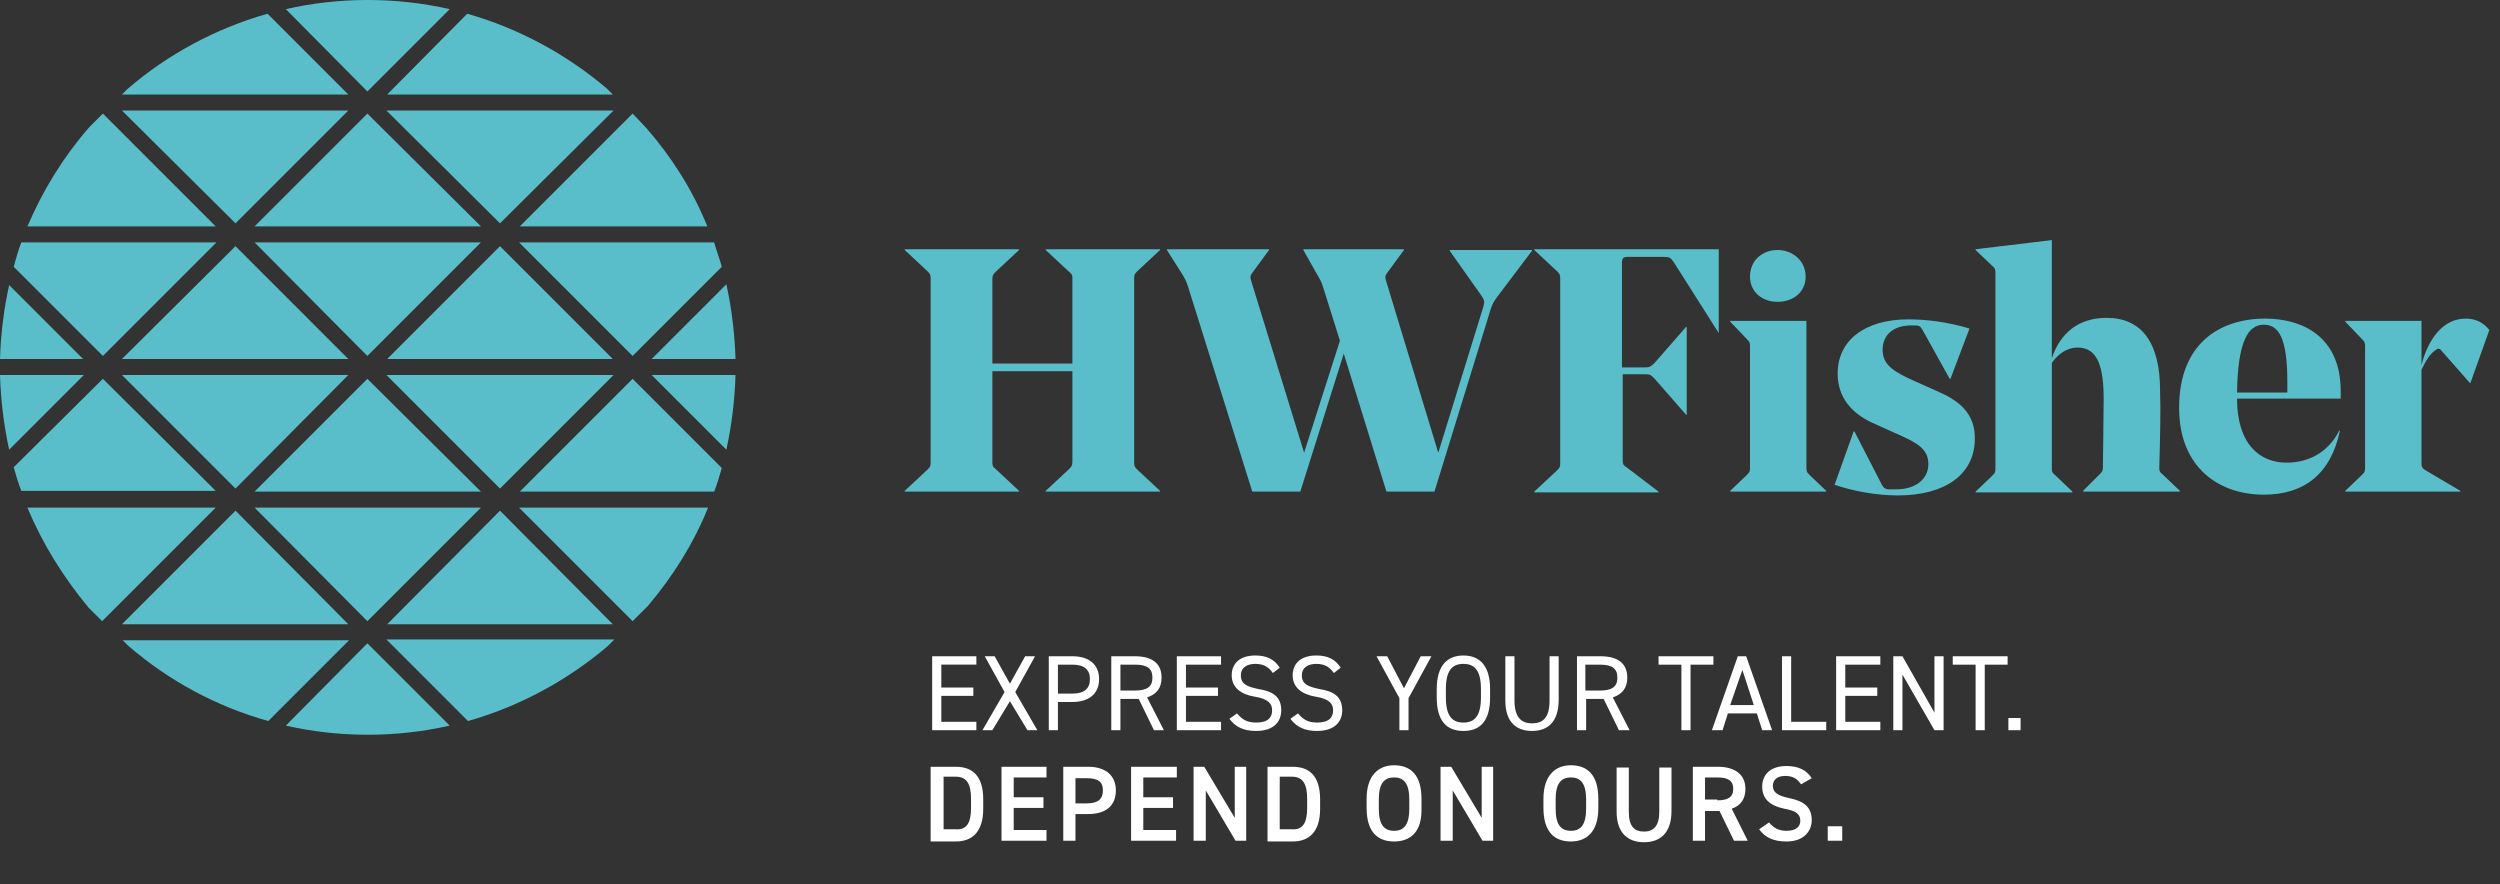 <?xml version="1.0" encoding="UTF-8"?> <svg xmlns="http://www.w3.org/2000/svg" version="1.1" id="Layer_1" x="0" y="0" viewBox="0 0 328 116" xml:space="preserve"><rect x="0" y="0" width="328" height="116" fill="#333333" stroke="none"/><path d="M148.8 60.5c0 .6 0 .7.4 1.1l3 2.8v.1h-15v-.1l3-2.8c.4-.4.5-.5.5-1.1V48.7h-10.5v11.8c0 .6 0 .7.5 1.1l3 2.8v.1h-15v-.1l3-2.8c.4-.4.4-.5.4-1.1V36.7c0-.6 0-.7-.4-1.1l-3-2.8v-.1h15v.1l-3 2.8c-.4.4-.5.5-.5 1.1v11h10.5v-11c0-.6 0-.7-.5-1.1l-3-2.8v-.1h15v.1l-3 2.8c-.4.4-.4.5-.4 1.1v23.8zm27.5-14.1l-5.7 18.1h-6.3l-8.4-26.8c-.2-.7-.5-1.3-.9-1.9l-1.9-3v-.1h13.4v.1l-2.2 3c-.3.4-.3.6-.1 1.2l6.9 22.4 4.7-14.7-2.2-7c-.2-.7-.5-1.2-.8-1.7l-1.8-3.2v-.1h13.2v.1l-2.2 3c-.3.4-.3.6-.1 1.2l6.8 22.4 5.9-19.1c.2-.7.2-.9-.3-1.6l-4.1-5.8v-.1H201v.1l-4.3 5.7c-.6.8-.8 1-1.1 1.9l-7.4 24h-6.3l-5.6-18.1zm49.2-2.7l-5.9-9.3c-.4-.6-.6-.7-1.3-.7h-4.7c-.6 0-.8.1-.8.9v13.6h3.1c.5 0 .7-.1 1.2-.6l4.1-4.7h.1v11.5h-.1l-4.1-4.7c-.5-.5-.6-.6-1.2-.6h-3v11.2c0 .5 0 .7.5 1l4.2 3.2v.1h-16.3v-.1l3-2.8c.4-.4.4-.5.4-1.1V36.7c0-.6 0-.7-.4-1.1l-3-2.8v-.1h24.2v11zm11.5-1.6v19.1c0 .6 0 .7.4 1.1l2.2 2.1v.1H227v-.1l2.2-2.1c.4-.4.4-.5.4-1.1V45.6c0-.6 0-.7-.4-1.1l-2.2-2.3v-.1h10zm-7.4-5.8c0-2.2 1.7-3.5 3.6-3.5 2 0 3.7 1.4 3.7 3.5 0 2-1.6 3.3-3.7 3.3-2 0-3.6-1.3-3.6-3.3m19 20.5l-3.1-1.4c-2.5-1.2-4.4-3.2-4.4-6.4 0-4.3 3.5-7.1 9.3-7.1 2.2 0 5 .3 8 1.2l-2.5 6.6h-.1l-3.5-6.3c-.3-.5-.4-.7-1-.7h-.6c-2 0-3.7 1-3.7 3.2 0 2 1.5 2.9 4.2 4.1l2.9 1.3c2.8 1.2 5 2.8 5 6.2 0 4.9-4.1 7.5-10.1 7.5-2.6 0-5.7-.5-8.3-1.4l2.5-7h.1l3.6 7c.2.4.5.6.9.6h1c2.6 0 4.2-1.4 4.2-3.3 0-2-1.4-2.8-4.4-4.1m34.7 4.4c0 .6 0 .7.5 1.1l2.2 2.1v.1h-12.7v-.1l2.1-2.1c.4-.4.5-.5.5-1 0-.7.1-6.8.1-8.9 0-4.1-.7-6.8-3.4-6.8-1.5 0-2.6.9-3.4 2v13.7c0 .6 0 .7.5 1.1l2.2 2.1v.1h-12.7v-.1l2.2-2.1c.4-.4.4-.5.4-1.1V36c0-.6 0-.8-.4-1.1l-2.2-2.1v-.1l10-1.2V47c1.1-3.3 3.5-5.3 7.2-5.3 4.6 0 7 3.3 7 9.5.1 2.9 0 6.5-.1 10m10.2-8.9c0 6 3 8.4 6.5 8.4 2.7 0 5.4-1.2 6.9-4.2h.1c-1.2 5.7-4.7 8.4-10 8.4-5.7 0-11.1-3.4-11.1-11.4 0-8.4 5.3-11.7 11.3-11.7 4.8 0 9.9 2.3 9.9 9.5v1h-13.6zm0-.8h6.6v-1.4c0-5.9-1.2-7.5-3.1-7.5-2.1 0-3.4 2.3-3.5 8.9m30.6-1.2l-3.7-4.2c-.2-.3-.5-.5-.8-.2-.8.5-1.3 1.4-1.9 2.6v12.2c0 .5 0 .7.7 1.1l4.4 2.6v.1h-15.1v-.1l2.2-2.1c.4-.4.4-.5.4-1.1V45.6c0-.6 0-.7-.4-1.1l-2.2-2.3v-.1h10v5.8c.8-3.2 2.7-6.1 5.8-6.1 1.4 0 2.4.6 3.1 1.5l-2.5 7zM96.5 47.1c-.1-3.3-.5-6.6-1.2-9.8l-9.8 9.8h11zm-3.7-17.4c-1.9-4.7-4.6-9-8-12.9L83 14.9 68.2 29.7h24.6zM80.4 12.4l-.8-.8C74.3 7.1 68 3.7 61.3 1.8L50.8 12.4h29.6zM83 46.7L94.7 35c-.3-1.1-.7-2.1-1-3.2H68.1L83 46.7zM65.6 29.3l14.9-14.8H50.7zM59 1.2c-7-1.6-14.5-1.6-21.5 0L48.2 12 59 1.2zm-23.9.6C28.4 3.7 22 7.1 16.7 11.7l-.7.7h29.7L35.1 1.8zm26.3 92.8c6.7-1.9 13-5.3 18.3-9.8l.9-.9H50.7l10.7 10.7zm24.1-45.4l9.8 9.8c.7-3.2 1.1-6.5 1.2-9.8h-11zM45.7 81.9L30.9 67 16 81.9zM13.5 49.7L1.8 61.3c.3 1.1.6 2.1 1 3.1h25.5L13.5 49.7zM16 83.9l.8.8c5.3 4.6 11.6 8 18.4 9.9L45.8 84H16v-.1zm12.4-52.1H2.8c-.4 1-.7 2.1-1 3.2l11.7 11.7 14.9-14.9zm9.1 63.4c7 1.6 14.5 1.6 21.5 0L48.2 84.4 37.5 95.2zM0 49.2c.1 3.3.5 6.6 1.2 9.8l9.8-9.8H0zm33.4-19.5h29.7L48.2 14.9zM83 81.5l2-2c3.3-3.9 6-8.2 7.9-12.9H68.1L83 81.5zM3.6 66.6c2 4.8 4.7 9.1 8 13.1l1.8 1.8 14.9-14.9H3.6zM1.2 37.4C.5 40.6.1 43.8 0 47.1h10.9l-9.7-9.7zm12.3-22.5l-1.8 1.8c-3.4 3.9-6.1 8.3-8.1 13h24.7L13.5 14.9zm17.4 49.2l14.8-14.9H16zM65.6 67L50.8 81.9h29.6zm-2.5-.4H33.4l14.8 14.9zm5.1-2.1h25.5c.4-1 .7-2.1 1-3.1L83 49.7 68.2 64.5zm-20-17.8l14.9-14.9H33.4zm-32.2.4h29.7L30.9 32.3zm29.7-32.6H16l14.9 14.8zm19.9 17.8L50.8 47.1h29.6zM50.7 49.2l14.9 14.9 14.9-14.9zm12.4 15.3L48.2 49.7 33.4 64.5z" fill="#59bec9"></path><path d="M128.1 86.1v1.1h-4.6v3h4.2v1.1h-4.2v3.4h4.6v1.1h-5.8v-9.7h5.8zm.8 9.7l2.9-5-2.6-4.7h1.3l2 3.6 2-3.6h1.3l-2.6 4.7 2.9 5h-1.3l-2.3-3.8-2.3 3.8h-1.3zm9.9-3.7v3.7h-1.2v-9.7h3.1c2.2 0 3.5 1.1 3.5 3s-1.3 3-3.5 3h-1.9zm1.9-1.1c1.6 0 2.3-.7 2.3-1.9s-.7-1.9-2.3-1.9h-1.9V91h1.9zm10.7 4.8l-2-4.1H147v4.1h-1.2v-9.7h3.1c2.2 0 3.5.9 3.5 2.8 0 1.4-.7 2.2-1.9 2.6l2.2 4.3h-1.3zm-2.5-5.2c1.6 0 2.3-.5 2.3-1.7s-.7-1.7-2.3-1.7H147v3.4h1.9zm11.3-4.5v1.1h-4.6v3h4.2v1.1h-4.2v3.4h4.6v1.1h-5.8v-9.7h5.8zm6.8 2.2c-.5-.7-1.1-1.2-2.3-1.2-1.1 0-1.9.5-1.9 1.5 0 1.2.9 1.5 2.3 1.8 1.9.3 3 1 3 2.8 0 1.3-.8 2.7-3.3 2.7-1.6 0-2.7-.5-3.5-1.6l1-.7c.6.7 1.2 1.2 2.5 1.2 1.6 0 2.1-.7 2.1-1.6 0-.9-.5-1.5-2.3-1.8s-3-1.2-3-2.8c0-1.4.9-2.6 3.1-2.6 1.5 0 2.5.5 3.2 1.6l-.9.7zm8 0c-.5-.7-1.1-1.2-2.3-1.2-1.1 0-1.9.5-1.9 1.5 0 1.2.9 1.5 2.3 1.8 1.9.3 3 1 3 2.8 0 1.3-.8 2.7-3.3 2.7-1.6 0-2.7-.5-3.5-1.6l1-.7c.6.7 1.2 1.2 2.5 1.2 1.6 0 2.1-.7 2.1-1.6 0-.9-.5-1.5-2.3-1.8s-3-1.2-3-2.8c0-1.4.9-2.6 3.1-2.6 1.5 0 2.5.5 3.2 1.6l-.9.7zm7-2.2l2.2 4.2 2.2-4.2h1.4l-3 5.5v4.2h-1.2v-4.2l-3-5.5h1.4zm10 9.8c-2.2 0-3.5-1.3-3.5-4.4v-1.1c0-3.1 1.4-4.4 3.5-4.4s3.5 1.3 3.5 4.4v1.1c0 3.1-1.3 4.4-3.5 4.4zm-2.3-4.4c0 2.4.8 3.3 2.3 3.3 1.5 0 2.3-.9 2.3-3.3v-1.1c0-2.4-.8-3.3-2.3-3.3-1.5 0-2.3.9-2.3 3.3v1.1zm14.8-5.4v5.7c0 2.9-1.4 4.1-3.5 4.1s-3.5-1.2-3.5-4v-5.8h1.2v5.8c0 2.1.8 3 2.3 3 1.5 0 2.3-.8 2.3-3v-5.8h1.2zm7.9 9.7l-2-4.1h-2.3v4.1h-1.2v-9.7h3.1c2.2 0 3.5.9 3.5 2.8 0 1.4-.7 2.2-1.9 2.6l2.2 4.3h-1.4zm-2.5-5.2c1.6 0 2.3-.5 2.3-1.7s-.7-1.7-2.3-1.7H208v3.4h1.9zm14.9-4.5v1.1h-3v8.6h-1.2v-8.6h-3v-1.1h7.2zm-.2 9.7l3.4-9.7h1.1l3.4 9.7h-1.3l-.7-2.2h-3.8l-.7 2.2h-1.4zm2.4-3.3h3.1l-1.5-4.6-1.6 4.6zm8 2.2h4.6v1.1h-5.8v-9.7h1.2v8.6zm11.7-8.6v1.1h-4.6v3h4.2v1.1h-4.2v3.4h4.6v1.1h-5.8v-9.7h5.8zm8.3 0v9.7h-1.2l-4.2-7.3v7.3h-1.2v-9.7h1.2l4.2 7.4v-7.4h1.2zm8.4 0v1.1h-3v8.6h-1.2v-8.6h-3v-1.1h7.2zm1.7 9.7h-1.6v-1.6h1.6v1.6zm-143 14.5v-9.7h3.3c2.2 0 3.6 1.2 3.6 4.3v1.2c0 3.1-1.5 4.3-3.6 4.3h-3.3zm5.3-4.3v-1.2c0-2-.6-2.9-2-2.9h-1.6v6.9h1.6c1.4.1 2-.8 2-2.8zm9.9-5.4v1.4H133v2.6h3.9v1.4H133v2.9h4.3v1.4h-5.9v-9.7h5.9zm3.8 6.2v3.5h-1.6v-9.7h3.3c2.2 0 3.6 1.1 3.6 3.1s-1.3 3.1-3.6 3.1h-1.7zm1.5-1.4c1.5 0 2.1-.6 2.1-1.7s-.6-1.6-2.1-1.6h-1.5v3.3h1.5zm11.8-4.8v1.4H150v2.6h3.9v1.4H150v2.9h4.3v1.4h-5.9v-9.7h6zm9.1 0v9.7h-1.4l-3.9-6.6v6.6h-1.6v-9.7h1.4l4 6.7v-6.7h1.5zm2.8 9.7v-9.7h3.3c2.2 0 3.6 1.2 3.6 4.3v1.2c0 3.1-1.5 4.3-3.6 4.3h-3.3zm5.2-4.3v-1.2c0-2-.6-2.9-2-2.9h-1.6v6.9h1.6c1.4.1 2-.8 2-2.8zm11.4 4.4c-2.2 0-3.6-1.3-3.6-4.4v-1.2c0-3 1.5-4.4 3.6-4.4 2.2 0 3.6 1.3 3.6 4.4v1.2c.1 3.1-1.4 4.4-3.6 4.4zm-2-4.3c0 2.1.7 2.9 2 2.9s2-.8 2-2.9v-1.2c0-2.1-.7-2.9-2-2.9s-2 .8-2 2.9v1.2zm15-5.5v9.7h-1.4l-3.9-6.6v6.6H189v-9.7h1.4l4 6.7v-6.7h1.5zm10.2 9.8c-2.2 0-3.6-1.3-3.6-4.4v-1.2c0-3 1.5-4.4 3.6-4.4 2.2 0 3.6 1.3 3.6 4.4v1.2c0 3.1-1.5 4.4-3.6 4.4zm-2-4.3c0 2.1.7 2.9 2 2.9s2-.8 2-2.9v-1.2c0-2.1-.7-2.9-2-2.9s-2 .8-2 2.9v1.2zm15.2-5.5v5.8c0 2.9-1.5 4.1-3.6 4.1s-3.6-1.2-3.6-4v-5.8h1.6v5.8c0 1.9.7 2.6 2 2.6s2-.8 2-2.6v-5.8h1.6zm8.2 9.7l-1.9-3.9h-1.9v3.9h-1.6v-9.7h3.3c2.2 0 3.6 1 3.6 2.9 0 1.3-.6 2.2-1.8 2.6l2.1 4.2h-1.8zm-2.2-5.3c1.4 0 2.1-.4 2.1-1.5s-.7-1.5-2.1-1.5h-1.6v2.9h1.6zm11-2.1c-.5-.7-1-1.1-2.1-1.1-1 0-1.6.5-1.6 1.3 0 .9.7 1.3 2.1 1.6 2 .4 3 1.2 3 2.9 0 1.4-1 2.8-3.3 2.8-1.7 0-2.8-.5-3.6-1.6l1.3-.9c.6.7 1.2 1.1 2.3 1.1 1.3 0 1.8-.6 1.8-1.3 0-.8-.4-1.3-2.1-1.6-1.9-.4-2.9-1.3-2.9-2.9 0-1.5 1-2.7 3.2-2.7 1.5 0 2.6.5 3.3 1.6l-1.4.8zm5.4 7.4h-1.9v-1.9h1.9v1.9z" fill="#fff"></path></svg> 